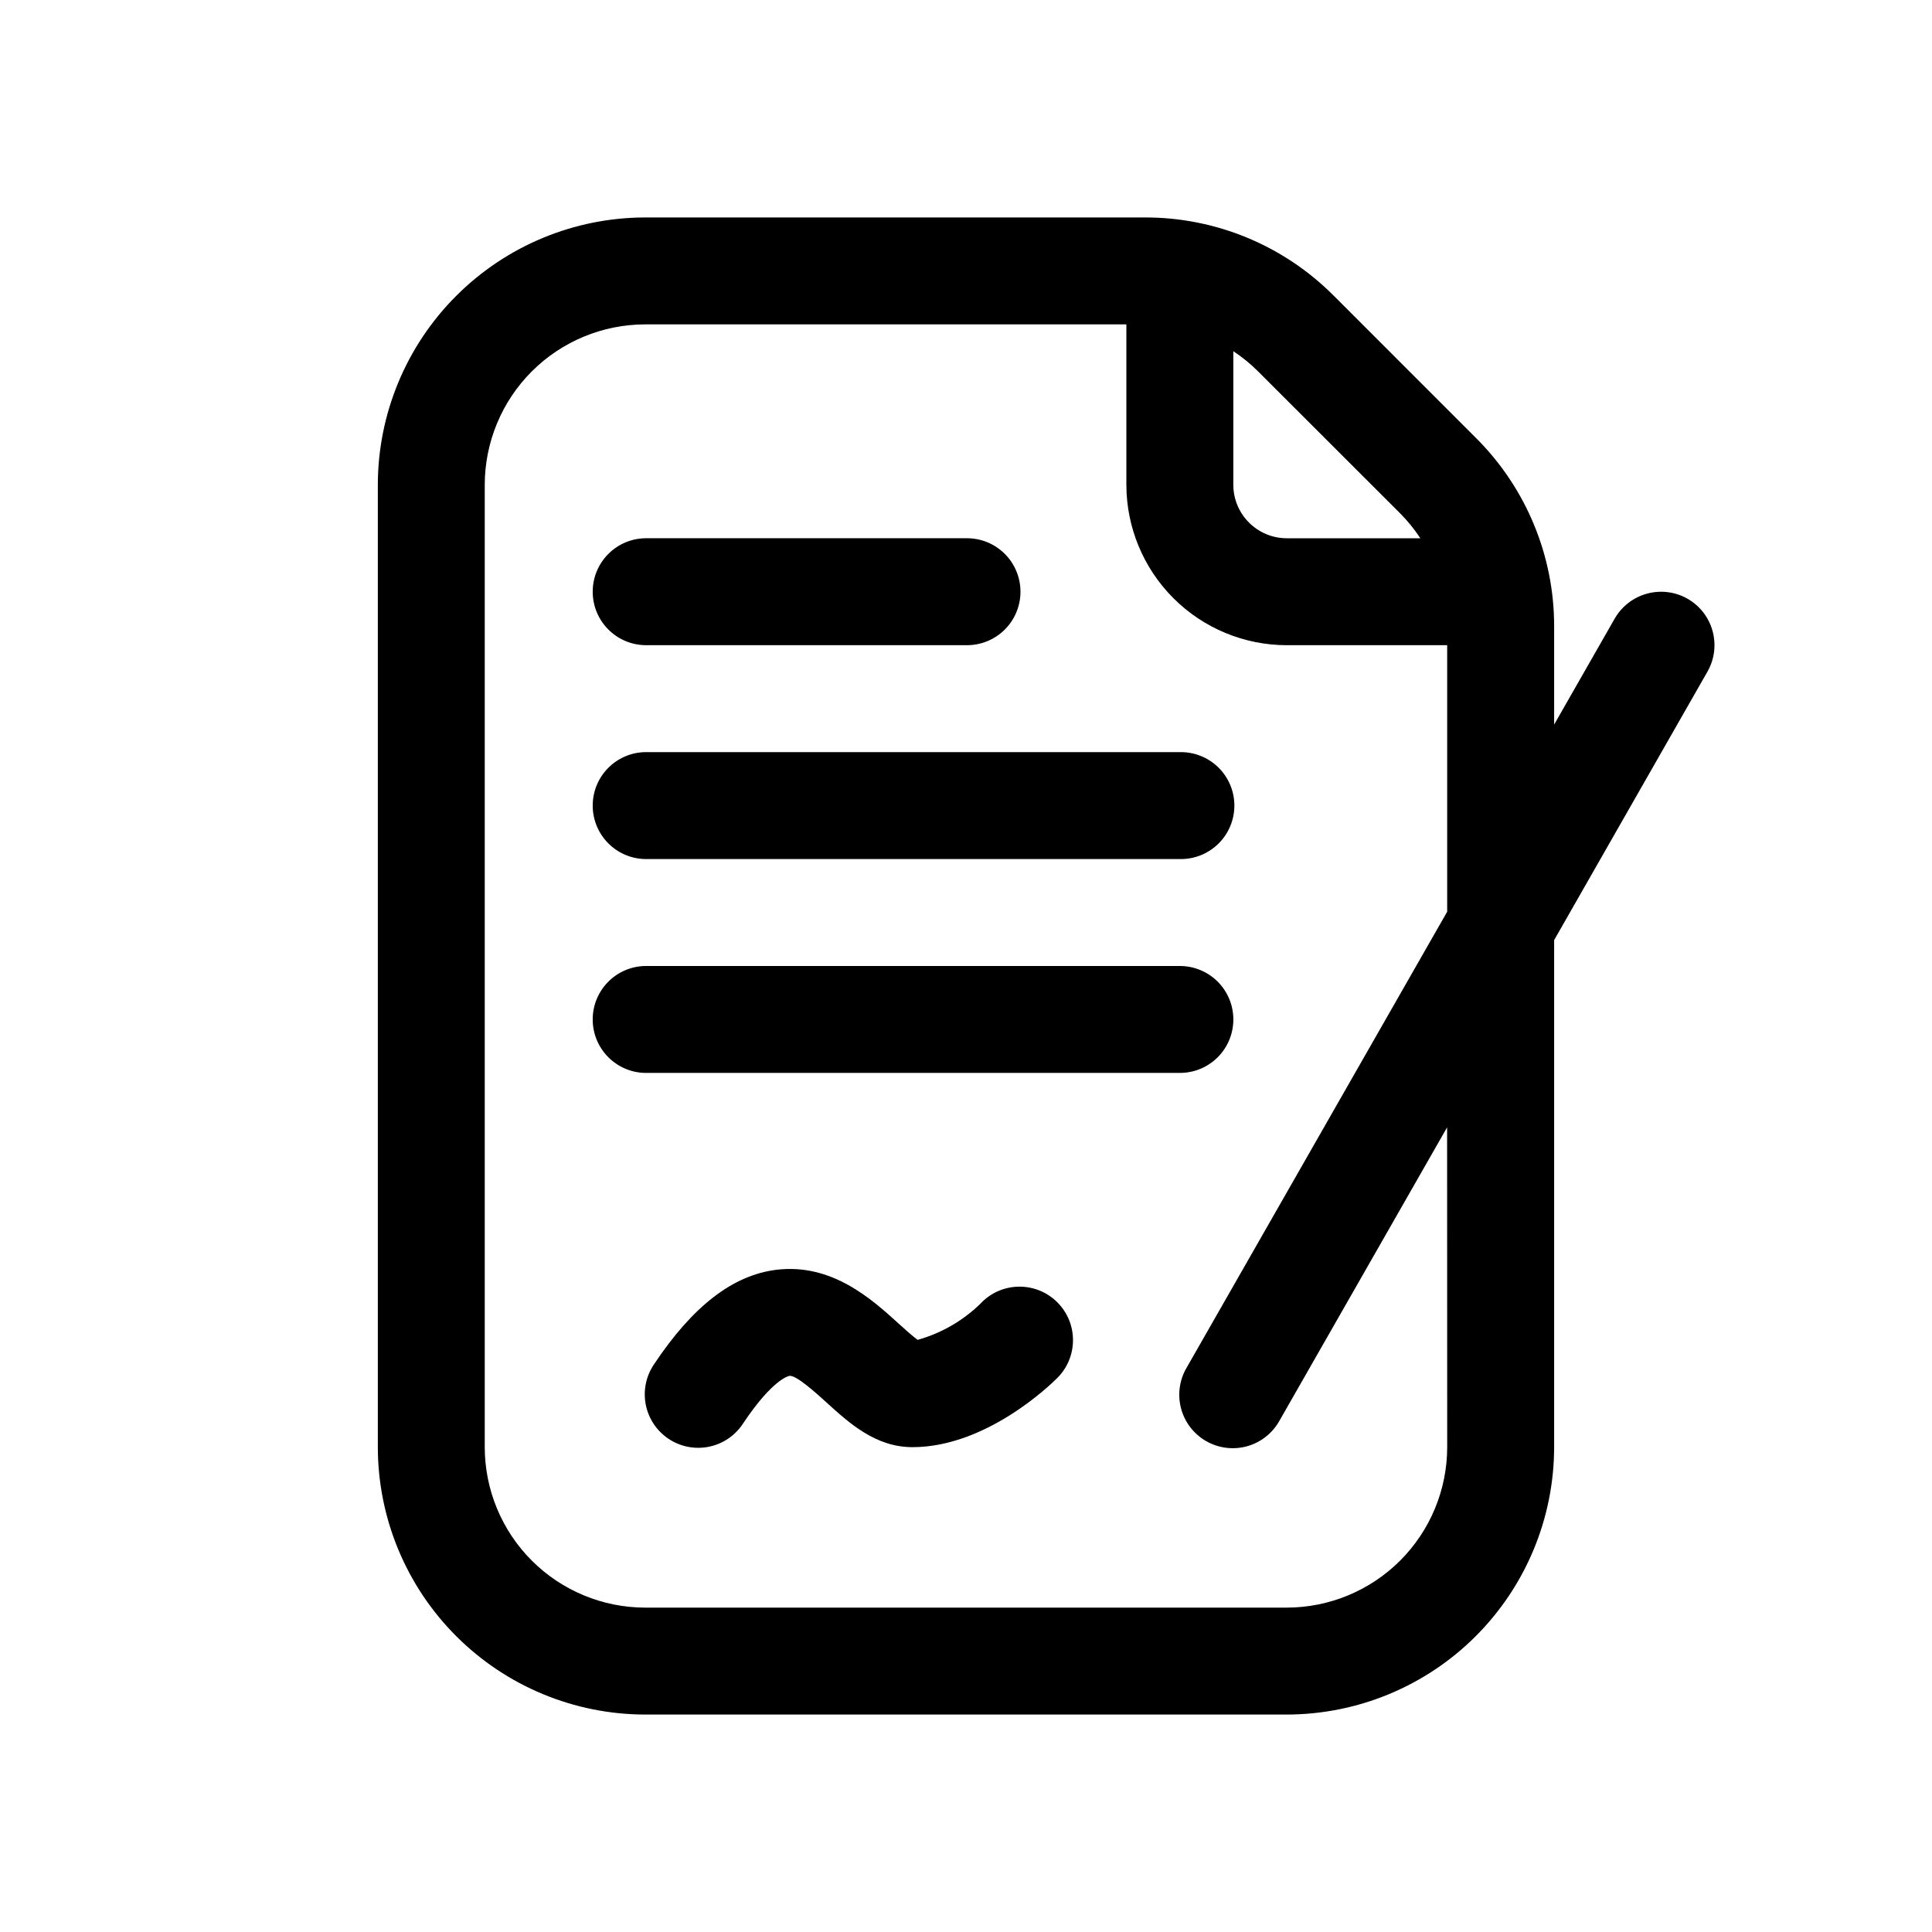 <?xml version="1.0" encoding="UTF-8"?>
<!-- Uploaded to: ICON Repo, www.svgrepo.com, Generator: ICON Repo Mixer Tools -->
<svg fill="#000000" width="800px" height="800px" version="1.1" viewBox="144 144 512 512" xmlns="http://www.w3.org/2000/svg">
 <g>
  <path d="m591.23 302.68c-6.797-3.867-15.441-1.508-19.332 5.277l-16.035 28.062v-25.898c0.051-18.797-7.422-36.836-20.754-50.094l-37.648-37.656v0.004c-13.262-13.332-31.305-20.801-50.109-20.746h-132.38c-18.781 0.02-36.789 7.492-50.07 20.777-13.281 13.281-20.754 31.289-20.773 50.07v255.05c0.02 18.785 7.492 36.789 20.773 50.074 13.281 13.281 31.289 20.75 50.07 20.773h170.04c18.785-0.023 36.793-7.492 50.074-20.773s20.754-31.289 20.777-50.074v-134.39l40.617-71.125c3.887-6.785 1.535-15.441-5.25-19.332zm-76.156-22.613c1.996 2.008 3.781 4.211 5.332 6.578h-35.395c-7.82-0.012-14.156-6.348-14.168-14.168v-35.406c2.359 1.559 4.551 3.348 6.551 5.344zm12.449 247.46c-0.012 11.27-4.496 22.074-12.465 30.043-7.973 7.969-18.777 12.453-30.047 12.465h-170.04c-11.27-0.012-22.074-4.496-30.043-12.465s-12.453-18.773-12.465-30.043v-255.05c0.012-11.27 4.492-22.074 12.465-30.047 7.969-7.969 18.773-12.449 30.043-12.465h127.53v42.512c0.012 11.27 4.492 22.074 12.461 30.043 7.969 7.973 18.773 12.453 30.043 12.465h42.512v70.629l-68.98 120.72c-1.957 3.266-2.519 7.18-1.559 10.863 0.961 3.684 3.363 6.824 6.664 8.715 3.305 1.895 7.231 2.375 10.895 1.344 3.66-1.035 6.754-3.5 8.582-6.84l44.379-77.656z"/>
  <path d="m314.98 314.98h85.02c3.805 0.07 7.477-1.391 10.191-4.055 2.715-2.664 4.246-6.309 4.246-10.113s-1.531-7.453-4.246-10.117c-2.715-2.664-6.387-4.125-10.191-4.055h-85.02c-7.723 0.145-13.906 6.449-13.906 14.172s6.184 14.023 13.906 14.168z"/>
  <path d="m314.98 371.66h141.7c3.805 0.07 7.481-1.391 10.195-4.055 2.715-2.664 4.246-6.312 4.246-10.117 0-3.805-1.531-7.449-4.246-10.113s-6.391-4.125-10.195-4.055h-141.7c-7.723 0.145-13.906 6.445-13.906 14.168 0 7.723 6.184 14.023 13.906 14.172z"/>
  <path d="m470.85 414.17c0-3.762-1.492-7.363-4.148-10.023-2.66-2.656-6.262-4.148-10.023-4.148h-141.7c-7.723 0.145-13.906 6.445-13.906 14.168 0 7.723 6.184 14.023 13.906 14.168h141.7c3.758 0.004 7.363-1.488 10.023-4.144 2.656-2.66 4.148-6.262 4.148-10.02z"/>
  <path d="m404.19 489.13c-4.719 4.719-10.578 8.148-17.004 9.949-1.367-0.973-3.527-2.961-5.094-4.363-7.027-6.379-17.633-16.008-32.355-14.207-11.523 1.426-22.117 9.602-32.379 24.988-2.144 3.125-2.949 6.984-2.231 10.707s2.902 7 6.055 9.105c3.156 2.102 7.023 2.852 10.734 2.082 3.715-0.77 6.965-2.992 9.023-6.176 7.941-11.914 12.223-12.594 12.262-12.594 1.777-0.289 7.227 4.695 9.836 7.055 6.102 5.543 13.027 11.836 22.793 11.836 19.473 0 36.48-16.438 38.355-18.324v-0.004c5.543-5.519 5.562-14.492 0.039-20.035-5.523-5.543-14.492-5.562-20.035-0.043z"/>
 </g>
</svg>
